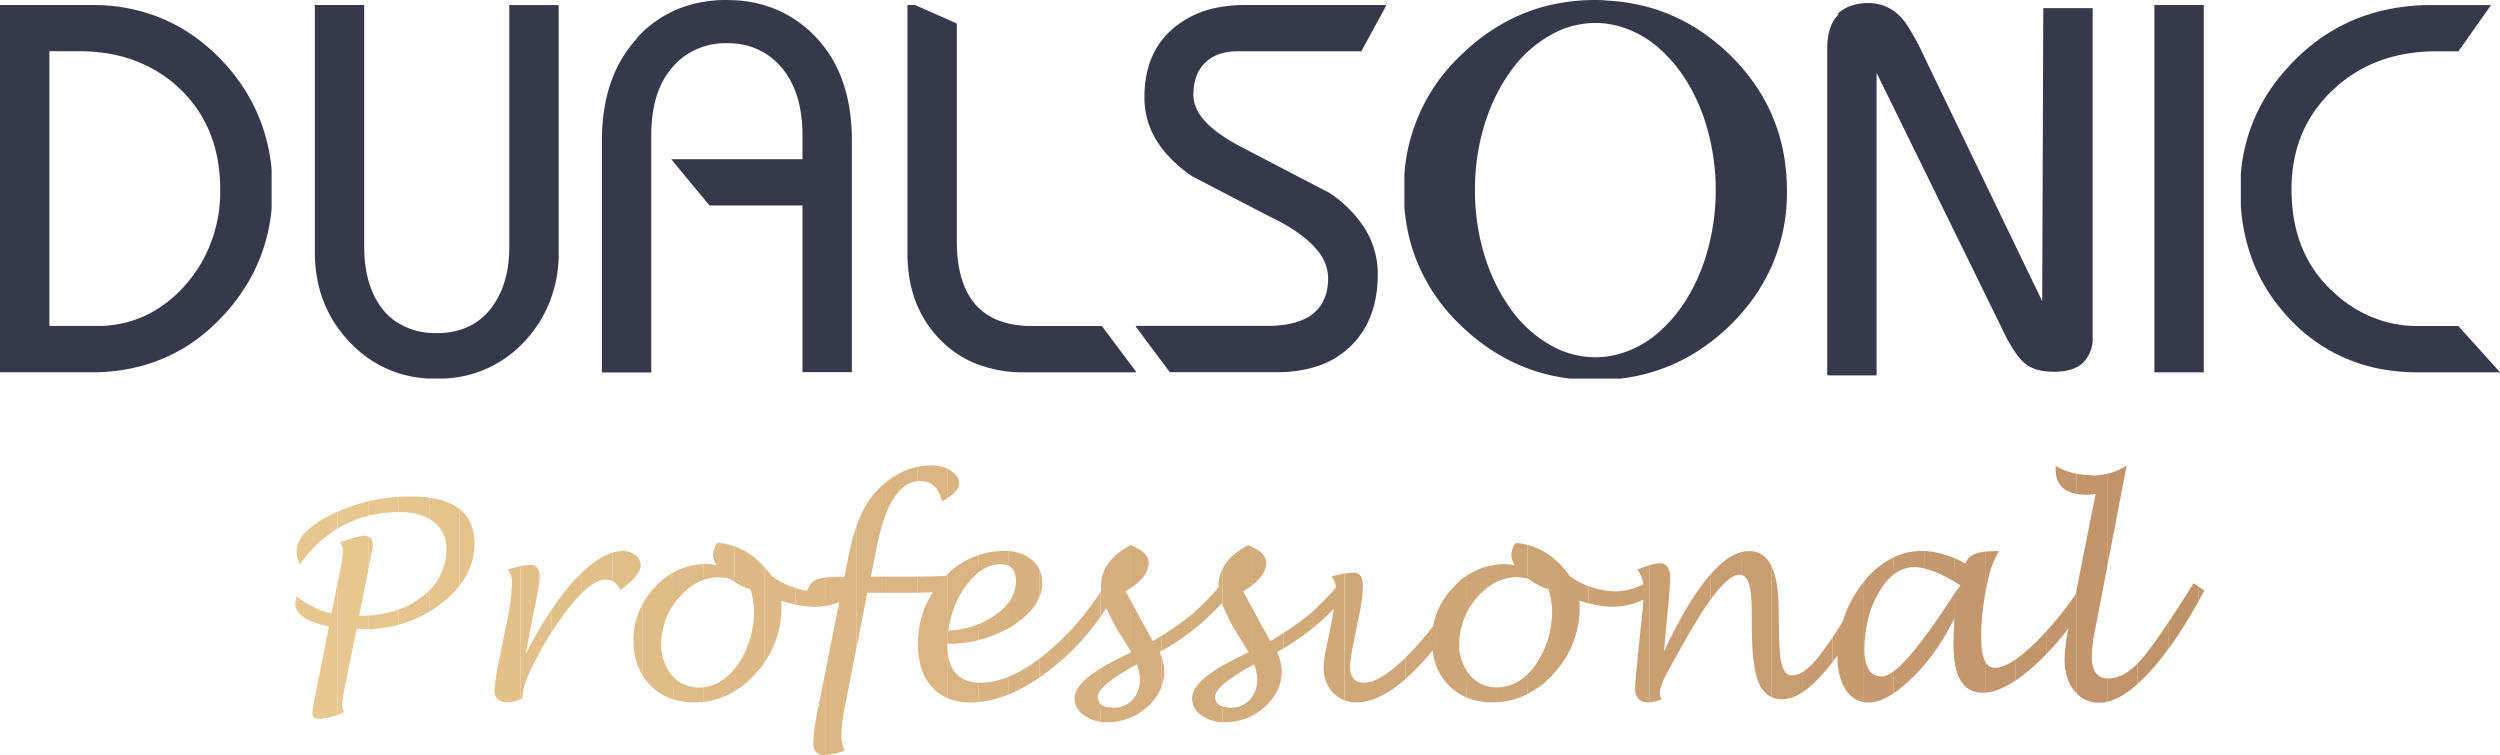 <svg xmlns="http://www.w3.org/2000/svg" xmlns:xlink="http://www.w3.org/1999/xlink" viewBox="0 0 809.97 244.63"><defs><style>.cls-1{fill:none;}.cls-2{fill:#36394c;}.cls-3{clip-path:url(#clip-path);}.cls-4{fill:#e6c78f;}.cls-5{fill:#e6c68e;}.cls-6{fill:#e5c48d;}.cls-7{fill:#e4c38c;}.cls-8{fill:#e4c28c;}.cls-9{clip-path:url(#clip-path-2);}.cls-10{fill:#e3c18b;}.cls-11{fill:#e2c08a;}.cls-12{fill:#e1bf89;}.cls-13{fill:#e1bf88;}.cls-14{fill:#e0be88;}.cls-15{clip-path:url(#clip-path-3);}.cls-16{fill:#c69a6e;}.cls-17{fill:#c5996d;}.cls-18{fill:#c4986d;}.cls-19{fill:#c4986c;}.cls-20{fill:#cea577;}.cls-21{fill:#cda576;}.cls-22{fill:#cda475;}.cls-23{fill:#cca375;}.cls-24{fill:#d3ac7c;}.cls-25{fill:#d3ac7b;}.cls-26{fill:#d2ab7b;}.cls-27{fill:#d6b07f;}.cls-28{fill:#d5af7e;}.cls-29{fill:#d4ae7d;}.cls-30{fill:#d9b480;}.cls-31{fill:#d8b380;}.cls-32{fill:#d7b280;}.cls-33{fill:#dfbd87;}.cls-34{fill:#debc87;}.cls-35{fill:#debb86;}.cls-36{fill:#ddba85;}.cls-37{fill:#dcb985;}.cls-38{fill:#dbb884;}.cls-39{fill:#dbb783;}.cls-40{fill:#dab683;}.cls-41{fill:#dab582;}.cls-42{fill:#dab581;}.cls-43{fill:#d7b17f;}.cls-44{fill:#d4ad7d;}.cls-45{fill:#d2aa7a;}.cls-46{fill:#d1a979;}.cls-47{fill:#d0a878;}.cls-48{fill:#d0a778;}.cls-49{fill:#cfa677;}.cls-50{fill:#cca274;}.cls-51{fill:#cba173;}.cls-52{fill:#cba073;}.cls-53{fill:#caa072;}.cls-54{fill:#c99f72;}.cls-55{fill:#c89e71;}.cls-56{fill:#c89d70;}.cls-57{fill:#c79c6f;}.cls-58{fill:#c79b6f;}.cls-59{fill:#c79b6e;}.cls-60{fill:#c3966b;}.cls-61{fill:#c2966b;}.cls-62{fill:#c2956a;}.cls-63{fill:#c2946a;}.cls-64{fill:#c19369;}.cls-65{fill:#c09368;}.cls-66{fill:#bf9268;}</style><clipPath id="clip-path"><path class="cls-1" d="M107.78,166.52q-11.7,5.64-11.7,12.17a12.7,12.7,0,0,0,1,4.2q12.24-17,32.49-17,6.79,0,10.93,3.22a10.27,10.27,0,0,1,4.13,8.5,19.07,19.07,0,0,1-7.9,15.75q-7.91,6.14-20.34,6.15l3-15.23q1.41-6.84,1.41-7.58c0-2.07-.89-3.11-2.68-3.11q-2.25,0-8,2.16a4.25,4.25,0,0,1,1,2.77,31,31,0,0,1-.74,5.23l-3,15a29,29,0,0,1-11.31-5.57,9.83,9.83,0,0,0-.43,2.55q0,4.8,10.94,7.27l-4.54,22.67a44.13,44.13,0,0,0-.87,5.41c0,1.21.75,1.81,2.25,1.81a18.41,18.41,0,0,0,8-2.2,6.88,6.88,0,0,1-.57-2.6,35.45,35.45,0,0,1,.84-5.32l3.86-19,2.37.05a39.76,39.76,0,0,0,25.07-8.31q10.74-8.31,10.74-19.42,0-15.24-20.68-15.23a57.53,57.53,0,0,0-25.34,5.65"/></clipPath><clipPath id="clip-path-2"><path class="cls-1" d="M186.72,187.28q-8.28,8.81-16.45,24.68l2.45-12.59q2.15-10.12,2.15-12.5,0-3.85-3-3.85a24.21,24.21,0,0,0-7.4,1.55,6.31,6.31,0,0,1,1.43,4.2,78.79,78.79,0,0,1-2,14.24l-2.17,10.77a74.85,74.85,0,0,0-1.55,9.91c0,2.59,1.47,3.89,4.43,3.89a12.06,12.06,0,0,0,4.74-1.38l-.05-.74q0-3.28,3.89-11a110.51,110.51,0,0,1,9.17-15q8.5-11.69,14-11.68c2,0,3.57,1.13,4.67,3.41q6.57-5,6.58-8a4.1,4.1,0,0,0-1.73-3.31,6.42,6.42,0,0,0-4.11-1.36q-6.74,0-15,8.8"/></clipPath><clipPath id="clip-path-3"><path class="cls-1" d="M355.64,225.76q0-3.76,12.71-10.59a13.16,13.16,0,0,1,1,4.93,9.39,9.39,0,0,1-2.39,6.64,8,8,0,0,1-6.18,2.57q-5.14,0-5.14-3.55m38,0q0-3.76,12.71-10.59a13.16,13.16,0,0,1,1,4.93,9.39,9.39,0,0,1-2.38,6.64,8.06,8.06,0,0,1-6.19,2.57q-5.15,0-5.14-3.55m-176-6.94a14.87,14.87,0,0,1-3.44-10.1,22.53,22.53,0,0,1,5.69-15.1q5.7-6.62,13-6.62a18.53,18.53,0,0,1,3.68.47,19.73,19.73,0,0,0,6.62,3.46,21.71,21.71,0,0,1,1.13,6.88,29.5,29.5,0,0,1-5.29,17.59q-5.27,7.38-12.58,7.38a11.21,11.21,0,0,1-8.85-4m258.6,0a14.87,14.87,0,0,1-3.44-10.1,22.53,22.53,0,0,1,5.69-15.1q5.69-6.62,13-6.62a18.53,18.53,0,0,1,3.68.47,19.73,19.73,0,0,0,6.62,3.46,21.7,21.7,0,0,1,1.12,6.88,29.42,29.42,0,0,1-5.28,17.59q-5.28,7.38-12.58,7.38a11.19,11.19,0,0,1-8.85-4m127.87-8.24q0-10.9,4.77-18.84t11.3-7.94q6,0,15.12,5.92-1.56,2.09-1.77,2.43-17.51,27.16-23.7,27.17-5.72,0-5.72-8.74M313.4,189.06q5-6.3,10.87-6.31c3.29,0,4.92,1.85,4.92,5.53q0,6.18-6.46,10.87a28.18,28.18,0,0,1-15.51,5.18,30.83,30.83,0,0,1,6.18-15.27m364.34-35.12A23.37,23.37,0,0,1,666,151v1q0,8.31,10,8.3a18.8,18.8,0,0,0,2.94-.26l-6.44,32.44a106.39,106.39,0,0,1-13.4,16.09q-8.12,7.8-12.78,7.81-4.41,0-4.42-9.48a72.88,72.88,0,0,1,1.26-14.36l.74-3.68a29.16,29.16,0,0,1,3.76-10.3c-.78,0-1.34,0-1.68,0q-8.06,0-9.18,4-7.62-4.06-14.16-4.06-10.79,0-19,10.29a36.91,36.91,0,0,0-6.63,12.6,136.87,136.87,0,0,1-7.88,11.5c-3.15,3.95-6,5.93-8.46,5.93q-2.46,0-3.39-3.48t-.93-12.57l-.09-5.24q0-19-9.56-19-12.24,0-27.6,32.49l1.12-12.07c.09-.84.18-1.72.26-2.64.43-4.21.65-7.19.65-8.91,0-3.29-1.13-4.94-3.37-4.94a13.81,13.81,0,0,0-4.29,1c-1.41.5-2.42.84-3,1a9.81,9.81,0,0,1,1.92,4.87,20.2,20.2,0,0,1-8.75,2.26,26.21,26.21,0,0,1-15-4.89q-7-9.94-17.57-10.82a6.58,6.58,0,0,0-1.42,4,7,7,0,0,0,1.08,3.28,14.16,14.16,0,0,0-3.12-.39,22.34,22.34,0,0,0-16.68,7.41,24.47,24.47,0,0,0-6.66,12.78,101.79,101.79,0,0,1-7.94,9.14q-9,9.09-14.4,9.09-4.55,0-4.55-5.35a52.76,52.76,0,0,1,1.25-7.91l1.69-8.43a52.19,52.19,0,0,0,1.26-9.55q0-4.5-3.21-4.5a44.52,44.52,0,0,0-7,1.3,5.5,5.5,0,0,1,1.44,3.65,92.27,92.27,0,0,1-8.8,8.84,98.79,98.79,0,0,1-12.46,8.45l-3.85-7-4.93-9.09q7.49-4.46,7.48-9.3,0-3.42-5.88-5.67-9.57,5-9.57,13.24c0,.15,0,.31,0,.46a95,95,0,0,1-8.86,8.91,98.79,98.79,0,0,1-12.46,8.45l-3.85-7-4.93-9.09q7.49-4.46,7.48-9.3,0-3.42-5.88-5.67-9.57,5-9.57,13.24a12.83,12.83,0,0,0,.1,1.48,87.23,87.23,0,0,1-18.7,21q-11.21,8.85-20.51,8.85-10.73,0-10.73-12.64a38.87,38.87,0,0,0,21.44-6q9.31-6,9.33-13.71a9.3,9.3,0,0,0-3.36-7.52,13.44,13.44,0,0,0-8.93-2.81,25.66,25.66,0,0,0-18.83,8c-2.6.2-5.69.31-9.3.31h-15.1l1.91-9.6q4.25-21.37,14.06-21.38,5.54,0,7.09,6.62c3.72-2.16,5.59-4.08,5.59-5.75s-.9-3-2.69-4.2a11.56,11.56,0,0,0-6.4-1.73q-9.57,0-17.44,8-6.36,6.41-9.25,20.94l-1.43,7.14h-1.64c-4.3,0-7.13.5-8.46,1.49a6.69,6.69,0,0,0-2,3.05A27.18,27.18,0,0,1,250,186.65q-7-9.94-17.57-10.82a6.58,6.58,0,0,0-1.42,4,7.1,7.1,0,0,0,1.08,3.28,14.15,14.15,0,0,0-3.11-.39,22.34,22.34,0,0,0-16.69,7.41,24.43,24.43,0,0,0-7.07,17.47q0,8.88,5.47,14.43t14.17,5.56q11.38,0,19.86-9.3a31.29,31.29,0,0,0,8.48-21.8,14.59,14.59,0,0,0-.13-1.87,35.54,35.54,0,0,0,10.9,2,22.36,22.36,0,0,0,7.92-1.49l-7,35.11a61.41,61.41,0,0,0-1.42,10.38c0,2.69,1.19,4,3.59,4a23.22,23.22,0,0,0,6.66-1.43,9.56,9.56,0,0,1-1.13-4.63,48.54,48.54,0,0,1,1.09-9.39L281,192.06H294q4.9,0,8.16-.18a30.87,30.87,0,0,0-4.75,17q0,8.7,4.53,13.71t12.31,5q12.15,0,25.72-10.38A78.91,78.91,0,0,0,358.45,197a59.72,59.72,0,0,0,4.58,8.7l3.46,5.58q-9.92,4.77-14.12,8.22t-4.23,6.83a6.58,6.58,0,0,0,3.08,5.42,12.25,12.25,0,0,0,7.44,2.25,19,19,0,0,0,13-4.91q5.53-4.92,5.54-11.53a15.36,15.36,0,0,0-1.47-6.28,78.43,78.43,0,0,0,20.16-15.89,53.86,53.86,0,0,0,5.19,10.31l3.46,5.58q-9.91,4.77-14.12,8.22t-4.22,6.83a6.56,6.56,0,0,0,3.07,5.42,12.25,12.25,0,0,0,7.44,2.25,19,19,0,0,0,13-4.91q5.54-4.92,5.54-11.53a15.36,15.36,0,0,0-1.47-6.28,79.8,79.8,0,0,0,18.36-14c-.35,2.22-.83,4.83-1.44,7.85l-1,4.77a34.59,34.59,0,0,0-.87,6.18,11.68,11.68,0,0,0,3,8.31,10.2,10.2,0,0,0,7.81,3.16q8,0,18-9.67a86.24,86.24,0,0,0,6.49-7.1A18.75,18.75,0,0,0,469.31,222q5.47,5.56,14.17,5.56,11.38,0,19.86-9.3a31.34,31.34,0,0,0,8.48-21.8,14.59,14.59,0,0,0-.13-1.87,35.54,35.54,0,0,0,10.9,2,22.72,22.72,0,0,0,9.83-2.31c-.1,1.83-.29,4-.57,6.6l-1,9.38q-1.12,11.08-1.12,12.47,0,4.84,4.36,4.84a11.43,11.43,0,0,0,4.25-1,3.81,3.81,0,0,1-.57-2q0-2.6,3.33-8.39.92-1.6,4-7.18,12.69-22.8,18.39-22.81c1.5,0,2.56,1,3.16,2.88s.91,5.25.91,10l0,3.72c0,8.74.73,14.88,2.23,18.43s4.05,5.32,7.71,5.32q6,0,13.5-8.7,2.08-2.38,4.3-5.49c0,.11,0,.2,0,.3q0,6.79,2.75,10.88a8.46,8.46,0,0,0,7.34,4.09q6,0,14.15-8a69.8,69.8,0,0,0,13.66-19.49q-.25,5.49-.26,8.74,0,15.57,9.35,15.57,7.4,0,17.69-9.54a87.07,87.07,0,0,0,10.2-11.36,54.53,54.53,0,0,0-1.29,10c0,4.21,1,7.61,3.12,10.23a9.94,9.94,0,0,0,8.17,3.91q7,0,16-9.67t18-26.67l-3.46-2.38q-12,19.13-17.24,25t-10.45,5.87q-5.35,0-5.36-7.32a61,61,0,0,1,1.34-9.64l10-52.05a20.2,20.2,0,0,1-11.42,3.24"/></clipPath></defs><g id="Layer_2" data-name="Layer 2"><g id="Layer_1-2" data-name="Layer 1"><path class="cls-1" d="M537,15.17a32.23,32.23,0,0,0-16-7.46,28.14,28.14,0,0,0-4.12-.3A29.19,29.19,0,0,0,505,10a39.65,39.65,0,0,0-16,13.72c-6.89,9.76-11.14,23.12-11.14,37.87s4.25,28.13,11.14,37.9a39.68,39.68,0,0,0,16,13.73,29.19,29.19,0,0,0,11.88,2.56,29.6,29.6,0,0,0,4.12-.3A32.16,32.16,0,0,0,537,108c6.46-5.42,11.69-13.36,15-22.84A73.53,73.53,0,0,0,552,38C548.69,28.52,543.46,20.59,537,15.17Z"/><path class="cls-1" d="M58.58,29.06a42.51,42.51,0,0,0-9.58-7,45.75,45.75,0,0,0-16-5,60.17,60.17,0,0,0-7.47-.46H16v89H31.31c.57,0,1.13,0,1.69,0a36.16,36.16,0,0,0,16-4.3,40.49,40.49,0,0,0,10.68-8.53A45.25,45.25,0,0,0,65,85.59a46.43,46.43,0,0,0,6.34-24.28q0-14-6.34-24.24A42,42,0,0,0,58.58,29.06Z"/><path class="cls-2" d="M357,105.63H334.31c-.79,0-1.55,0-2.31-.08q-10.5-.63-16-6.93-6-6.9-6-20.58V7.63l-9-4-4.56-2H294V82q0,14,7,23.77a36.11,36.11,0,0,0,3.44,4.12A33.26,33.26,0,0,0,316,117.74a41.61,41.61,0,0,0,15.91,2.89H368v-.32L364,115Z"/><path class="cls-2" d="M796.47,105.63H783.3a39.37,39.37,0,0,1-10.3-1.34,40.38,40.38,0,0,1-16-8.75c-.26-.23-.52-.44-.77-.68-9.2-8.25-13.81-19.46-13.81-33.55q0-19.43,13.3-32.07c.42-.4.85-.78,1.28-1.16A44.1,44.1,0,0,1,773,19a53.54,53.54,0,0,1,15-2.36c.47,0,.94,0,1.42,0h7.08l10.56-15H787.78A69.71,69.71,0,0,0,773,3.17a58.2,58.2,0,0,0-16,6,60.63,60.63,0,0,0-14.64,11.47c-.47.5-.91,1-1.36,1.49a56.8,56.8,0,0,0-15,34.17V66.84q1.54,20.91,15,35.6c.39.43.77.86,1.18,1.28a54.93,54.93,0,0,0,14.82,11,54,54,0,0,0,16,5.11,65.47,65.47,0,0,0,10.35.81H810Z"/><path class="cls-2" d="M71.73,19.42A62.53,62.53,0,0,0,65,13.34,54.37,54.37,0,0,0,49,4.68a57.94,57.94,0,0,0-16-3c-1,0-2.07-.07-3.12-.07H0v119H29.88c1.05,0,2.09,0,3.12-.07a58.15,58.15,0,0,0,16-2.94A53.59,53.59,0,0,0,65,109a61.14,61.14,0,0,0,6.48-5.87,62.81,62.81,0,0,0,8.52-11,56.9,56.9,0,0,0,8-24.51V55a57.6,57.6,0,0,0-8-24.8A61.38,61.38,0,0,0,71.73,19.42ZM65,85.59a45.25,45.25,0,0,1-5.32,7.17A40.49,40.49,0,0,1,49,101.29a36.16,36.16,0,0,1-16,4.3c-.56,0-1.12,0-1.69,0H16v-89h9.53a60.17,60.17,0,0,1,7.47.46,45.75,45.75,0,0,1,16,5,42.51,42.51,0,0,1,9.58,7,42,42,0,0,1,6.42,8q6.33,10.31,6.34,24.24A46.43,46.43,0,0,1,65,85.59Z"/><path class="cls-2" d="M165,1.63V80c0,8.2-2,14.82-6,20l-.18.25c-3.85,4.73-9.1,7.3-15.82,7.65-.53,0-1.07,0-1.62,0A22.44,22.44,0,0,1,128,104a19.32,19.32,0,0,1-4-3.77c-4-5.07-6-11.82-6-20.29V1.63H102v80c0,10.94,3.34,20.17,10,27.79.43.5.88,1,1.34,1.47A37.5,37.5,0,0,0,128,120.54a38.45,38.45,0,0,0,10.54,2.09h5.56a37.32,37.32,0,0,0,25.55-11.7A41,41,0,0,0,175,104a41.65,41.65,0,0,0,6-22.36v-80H165Z"/><path class="cls-2" d="M264.58,12.32A38.09,38.09,0,0,0,253,3.74,39.42,39.42,0,0,0,238,.08c-.87,0-1.74-.08-2.63-.08A42.25,42.25,0,0,0,222,2.05a36.65,36.65,0,0,0-15.75,10.37h.13l-.38.43c-7.34,8.22-11,19.13-11,32.82v75h16V43.94c0-9.45,2.22-16.76,6.72-22A22.4,22.4,0,0,1,222,18a23,23,0,0,1,13.51-4c.85,0,1.68,0,2.49.11a21.7,21.7,0,0,1,15,7.54l.29.32c4.47,5.34,6.71,12.65,6.71,22v7.6H217.45l4.55,5.5,7.87,9.5H260v54h16v-75q0-16.45-7-27.56A39.55,39.55,0,0,0,264.58,12.32Z"/><path class="cls-2" d="M442,1.63H403.2a44.61,44.61,0,0,0-8.2.72,31.12,31.12,0,0,0-15.26,7.16l-.74.68q-8.21,7.77-8.22,21.34,0,10.94,8.22,19.51a44.78,44.78,0,0,0,7.31,6.11L395,61.68q8,4.16,16,8.28l3.94,2q8.26,4.52,12.06,9.39a14,14,0,0,1,3.3,8.69c0,4.23-1.11,7.58-3.3,10.08-3.12,3.56-8.44,5.38-16,5.46H368v.27l11,14.73h34.41a41.73,41.73,0,0,0,13.59-2,27.73,27.73,0,0,0,10.67-6.5,27,27,0,0,0,4.33-5.5q4.37-7.32,4.38-17.7A27.78,27.78,0,0,0,442,73.74a39.7,39.7,0,0,0-11.15-11.18l-3.85-2q-8-4.17-16-8.34-4.5-2.34-9-4.7a57,57,0,0,1-7-4.26q-8.34-6-8.35-12.47c0-4.54,1.29-8.06,3.85-10.52a12.29,12.29,0,0,1,4.5-2.73,18.28,18.28,0,0,1,6-.92h40.06l.93-1.72,7-12.85V1.63h-7Z"/><path class="cls-2" d="M661.65,97.57,647,67.23,631,34.08l-7.55-15.64a77.52,77.52,0,0,0-6-10.93A17.6,17.6,0,0,0,615,4.72,13.85,13.85,0,0,0,605.29,1a17.23,17.23,0,0,0-5.29.78,12.16,12.16,0,0,0-4.78,2.83h.54C593.23,7,592,10.73,592,15.72V121.63h16v-98h0l7,14.25,16,32.63,16,32.63,2.9,5.92c2.39,4.59,4.61,7.61,6.74,9.13a12.14,12.14,0,0,0,5.36,2,24.38,24.38,0,0,0,3.56.26c4.2,0,7.33-1,9.37-3a11,11,0,0,0,3.07-8.23V2.63H662Z"/><polygon class="cls-2" points="698 1.63 698 120.63 710 120.63 714 120.63 714 1.63 710 1.63 698 1.63"/><path class="cls-2" d="M560.7,18a67,67,0,0,0-8.7-7.22,58.93,58.93,0,0,0-15-7.57,62,62,0,0,0-16-3C519.61.06,518.2,0,516.77,0A64.74,64.74,0,0,0,505,1.06a58,58,0,0,0-16,5.42,64,64,0,0,0-15,10.76c-.29.27-.58.53-.86.81A58.66,58.66,0,0,0,455,56.52V67a60,60,0,0,0,3,14.83,59.21,59.21,0,0,0,15.14,23.47c.28.28.57.54.86.81a64.06,64.06,0,0,0,15,10.64,58.6,58.6,0,0,0,16,5.37c1.19.22,2.39.39,3.61.54H525A60.6,60.6,0,0,0,537,120a59.22,59.22,0,0,0,15-7.56,67.65,67.65,0,0,0,8.7-7.2,67,67,0,0,0,7.3-8.52,58.3,58.3,0,0,0,10.94-34.92q0-20-10.94-35.26A65,65,0,0,0,560.7,18ZM552,85.14c-3.31,9.48-8.54,17.42-15,22.84a32.16,32.16,0,0,1-16,7.47,29.6,29.6,0,0,1-4.12.3A29.19,29.19,0,0,1,505,113.19a39.68,39.68,0,0,1-16-13.73c-6.89-9.77-11.14-23.14-11.14-37.9S482.11,33.45,489,23.69A39.65,39.65,0,0,1,505,10a29.19,29.19,0,0,1,11.88-2.56,28.14,28.14,0,0,1,4.12.3,32.23,32.23,0,0,1,16,7.46c6.46,5.42,11.69,13.35,15,22.83a73.53,73.53,0,0,1,0,47.14Z"/><g class="cls-3"><rect class="cls-4" x="95.69" y="160.87" width="13.72" height="72.03"/><rect class="cls-4" x="109.42" y="160.87" width="9.88" height="72.03"/><rect class="cls-5" x="119.3" y="160.87" width="9.89" height="72.03"/><rect class="cls-6" x="129.18" y="160.87" width="9.89" height="72.03"/><rect class="cls-7" x="139.07" y="160.87" width="9.88" height="72.03"/><rect class="cls-8" x="148.95" y="160.87" width="4.85" height="72.03"/></g><g class="cls-9"><rect class="cls-10" x="160.15" y="178.48" width="8.56" height="49.1"/><rect class="cls-11" x="168.72" y="178.48" width="9.89" height="49.1"/><rect class="cls-12" x="178.61" y="178.48" width="9.89" height="49.1"/><rect class="cls-13" x="188.49" y="178.48" width="9.88" height="49.1"/><rect class="cls-14" x="198.37" y="178.48" width="9.21" height="49.1"/></g><g class="cls-15"><rect class="cls-16" x="604.15" y="183.8" width="9.36" height="35.52"/><rect class="cls-17" x="613.51" y="183.8" width="9.88" height="35.52"/><rect class="cls-18" x="623.39" y="183.8" width="9.89" height="35.52"/><rect class="cls-19" x="633.28" y="183.8" width="2.07" height="35.52"/><rect class="cls-20" x="472.84" y="186.99" width="2.29" height="35.78"/><rect class="cls-21" x="475.13" y="186.99" width="9.89" height="35.78"/><rect class="cls-22" x="485.02" y="186.99" width="9.88" height="35.78"/><rect class="cls-23" x="494.9" y="187" width="8.1" height="35.78"/><rect class="cls-24" x="393.67" y="215.16" width="2.39" height="14.15"/><rect class="cls-25" x="396.06" y="215.16" width="9.89" height="14.15"/><rect class="cls-26" x="405.94" y="215.16" width="1.43" height="14.15"/><rect class="cls-27" x="355.63" y="215.16" width="0.89" height="14.15"/><rect class="cls-28" x="356.52" y="215.16" width="9.89" height="14.15"/><rect class="cls-29" x="366.4" y="215.16" width="2.94" height="14.15"/><rect class="cls-30" x="307.21" y="182.75" width="9.77" height="21.58"/><rect class="cls-31" x="316.98" y="182.75" width="9.88" height="21.58"/><rect class="cls-32" x="326.87" y="182.76" width="2.33" height="21.58"/><rect class="cls-33" x="214.24" y="186.99" width="3.9" height="35.78"/><rect class="cls-34" x="218.14" y="186.99" width="9.88" height="35.78"/><rect class="cls-35" x="228.03" y="186.99" width="9.89" height="35.78"/><rect class="cls-36" x="237.91" y="187" width="6.48" height="35.78"/><rect class="cls-14" x="205.24" y="150.7" width="3.02" height="93.93"/><rect class="cls-33" x="208.26" y="150.7" width="9.89" height="93.93"/><rect class="cls-34" x="218.14" y="150.7" width="9.88" height="93.93"/><rect class="cls-35" x="228.03" y="150.7" width="9.89" height="93.93"/><rect class="cls-36" x="237.91" y="150.7" width="9.88" height="93.93"/><rect class="cls-37" x="247.79" y="150.7" width="9.89" height="93.93"/><rect class="cls-38" x="257.68" y="150.7" width="9.89" height="93.93"/><rect class="cls-39" x="267.56" y="150.7" width="9.88" height="93.93"/><rect class="cls-40" x="277.45" y="150.7" width="9.89" height="93.93"/><rect class="cls-41" x="287.33" y="150.7" width="9.89" height="93.93"/><rect class="cls-42" x="297.21" y="150.7" width="9.88" height="93.93"/><rect class="cls-30" x="307.1" y="150.7" width="9.89" height="93.93"/><rect class="cls-31" x="316.98" y="150.7" width="9.88" height="93.93"/><rect class="cls-32" x="326.87" y="150.7" width="9.89" height="93.93"/><rect class="cls-43" x="336.75" y="150.7" width="9.89" height="93.93"/><rect class="cls-27" x="346.63" y="150.7" width="9.88" height="93.93"/><rect class="cls-28" x="356.52" y="150.7" width="9.89" height="93.93"/><rect class="cls-29" x="366.4" y="150.7" width="9.89" height="93.93"/><rect class="cls-44" x="376.29" y="150.7" width="9.88" height="93.93"/><rect class="cls-24" x="386.17" y="150.7" width="9.89" height="93.93"/><rect class="cls-25" x="396.06" y="150.7" width="9.89" height="93.93"/><rect class="cls-26" x="405.94" y="150.7" width="9.88" height="93.93"/><rect class="cls-45" x="415.82" y="150.7" width="9.89" height="93.93"/><rect class="cls-46" x="425.71" y="150.7" width="9.88" height="93.93"/><rect class="cls-47" x="435.59" y="150.7" width="9.89" height="93.93"/><rect class="cls-48" x="445.48" y="150.7" width="9.89" height="93.93"/><rect class="cls-49" x="455.36" y="150.7" width="9.88" height="93.93"/><rect class="cls-20" x="465.24" y="150.7" width="9.89" height="93.93"/><rect class="cls-21" x="475.13" y="150.7" width="9.89" height="93.93"/><rect class="cls-22" x="485.02" y="150.7" width="9.88" height="93.93"/><rect class="cls-23" x="494.9" y="150.7" width="9.89" height="93.93"/><rect class="cls-50" x="504.78" y="150.7" width="9.88" height="93.93"/><rect class="cls-51" x="514.67" y="150.7" width="9.89" height="93.93"/><rect class="cls-52" x="524.55" y="150.7" width="9.89" height="93.93"/><rect class="cls-53" x="534.44" y="150.7" width="9.88" height="93.93"/><rect class="cls-54" x="544.32" y="150.7" width="9.89" height="93.93"/><rect class="cls-55" x="554.2" y="150.7" width="9.89" height="93.93"/><rect class="cls-56" x="564.09" y="150.7" width="9.88" height="93.93"/><rect class="cls-57" x="573.97" y="150.7" width="9.89" height="93.93"/><rect class="cls-58" x="583.86" y="150.7" width="9.88" height="93.93"/><rect class="cls-59" x="593.74" y="150.7" width="9.89" height="93.93"/><rect class="cls-16" x="603.62" y="150.7" width="9.89" height="93.93"/><rect class="cls-17" x="613.51" y="150.7" width="9.88" height="93.93"/><rect class="cls-18" x="623.39" y="150.7" width="9.89" height="93.93"/><rect class="cls-19" x="633.28" y="150.7" width="9.89" height="93.93"/><rect class="cls-60" x="643.17" y="150.7" width="9.88" height="93.93"/><rect class="cls-61" x="653.04" y="150.7" width="9.89" height="93.93"/><rect class="cls-62" x="662.93" y="150.7" width="9.89" height="93.93"/><rect class="cls-63" x="672.82" y="150.7" width="9.88" height="93.93"/><rect class="cls-64" x="682.7" y="150.7" width="9.89" height="93.93"/><rect class="cls-65" x="692.59" y="150.7" width="9.88" height="93.93"/><rect class="cls-66" x="702.46" y="150.7" width="9.89" height="93.93"/><rect class="cls-66" x="712.35" y="150.7" width="1.95" height="93.93"/></g></g></g></svg>